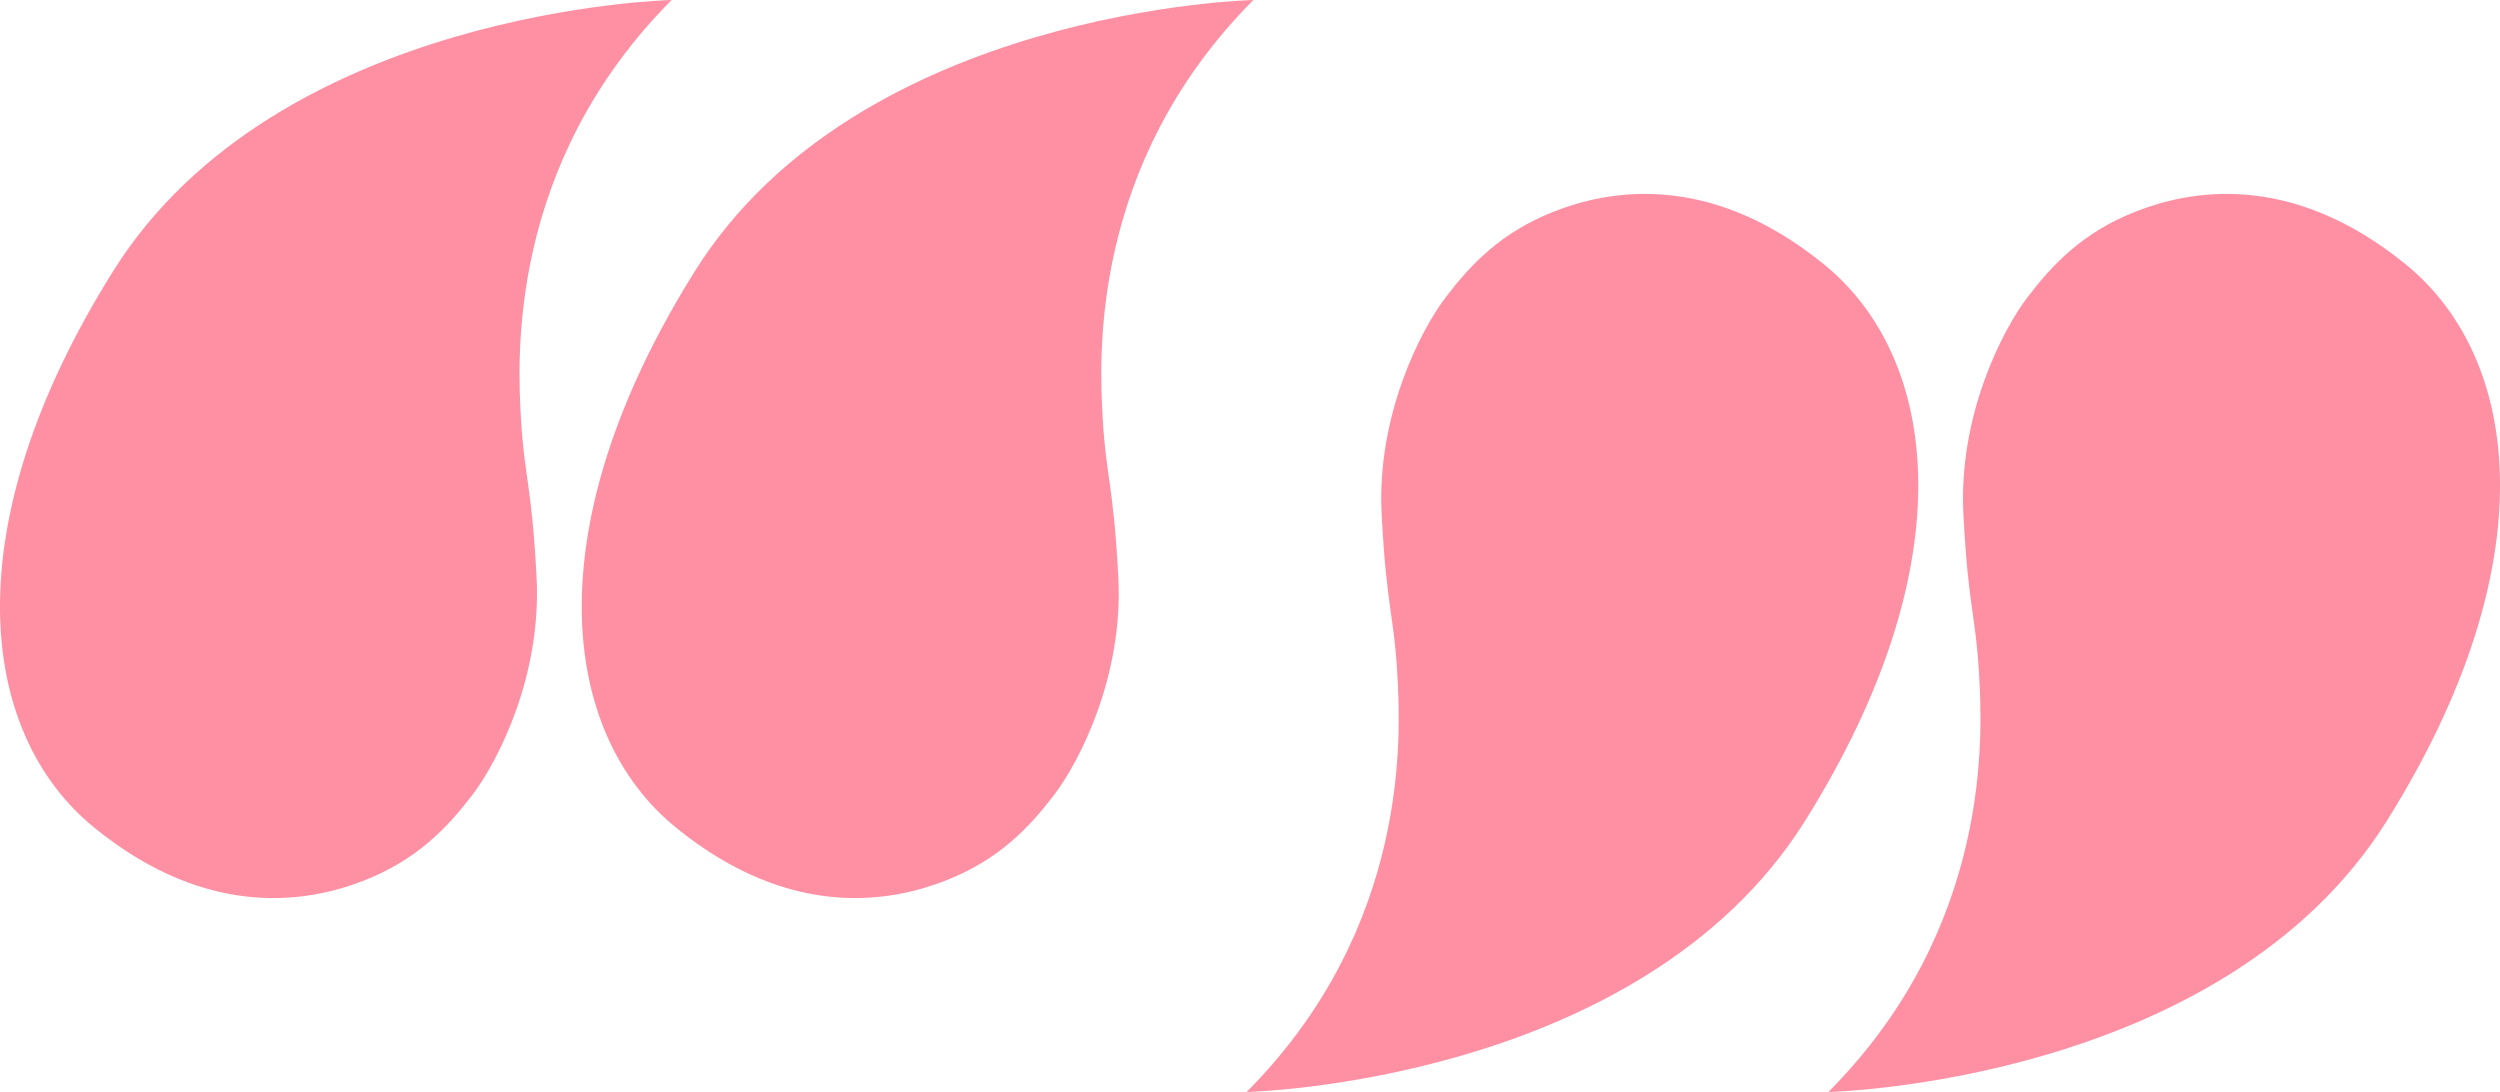 <?xml version="1.0" encoding="UTF-8"?>
<svg id="padcreative-websites" xmlns="http://www.w3.org/2000/svg" width="188" height="82.117" viewBox="0 0 188 82.117">
  <defs>
    <style>
      .cls-1 {
        fill: #ff8fa2;
      }
    </style>
  </defs>
  <g>
    <path class="cls-1" d="M50.508,0S20.887.651,8.518,20.376C-3.562,39.641-1.637,55.14,7.086,62.236c8.723,7.096,16.34,5.534,20.311,3.971s6.241-3.96,8.137-6.445c1.888-2.474,5.208-8.919,4.817-16.34-.37-7.024-.917-7.511-1.172-11.913-.26-4.492-1.042-19.074,11.328-31.509Z"/>
    <path class="cls-1" d="M94.256,0s-29.621.651-41.99,20.376c-12.08,19.264-10.156,34.764-1.432,41.859,8.723,7.096,16.34,5.534,20.311,3.971s6.241-3.96,8.137-6.445c1.888-2.474,5.208-8.919,4.817-16.34-.37-7.024-.917-7.511-1.172-11.913-.26-4.492-1.042-19.074,11.328-31.509Z"/>
  </g>
  <g>
    <path class="cls-1" d="M137.492,82.117s29.621-.651,41.99-20.376c12.08-19.264,10.156-34.764,1.432-41.859-8.723-7.096-16.34-5.534-20.311-3.971s-6.241,3.96-8.137,6.445c-1.888,2.474-5.208,8.919-4.817,16.34.37,7.024.917,7.511,1.172,11.913.26,4.492,1.042,19.074-11.328,31.509Z"/>
    <path class="cls-1" d="M93.744,82.117s29.621-.651,41.99-20.376c12.08-19.264,10.156-34.764,1.432-41.859-8.723-7.096-16.34-5.534-20.311-3.971s-6.241,3.96-8.137,6.445c-1.888,2.474-5.208,8.919-4.817,16.34.37,7.024.917,7.511,1.172,11.913.26,4.492,1.042,19.074-11.328,31.509Z"/>
  </g>
</svg>